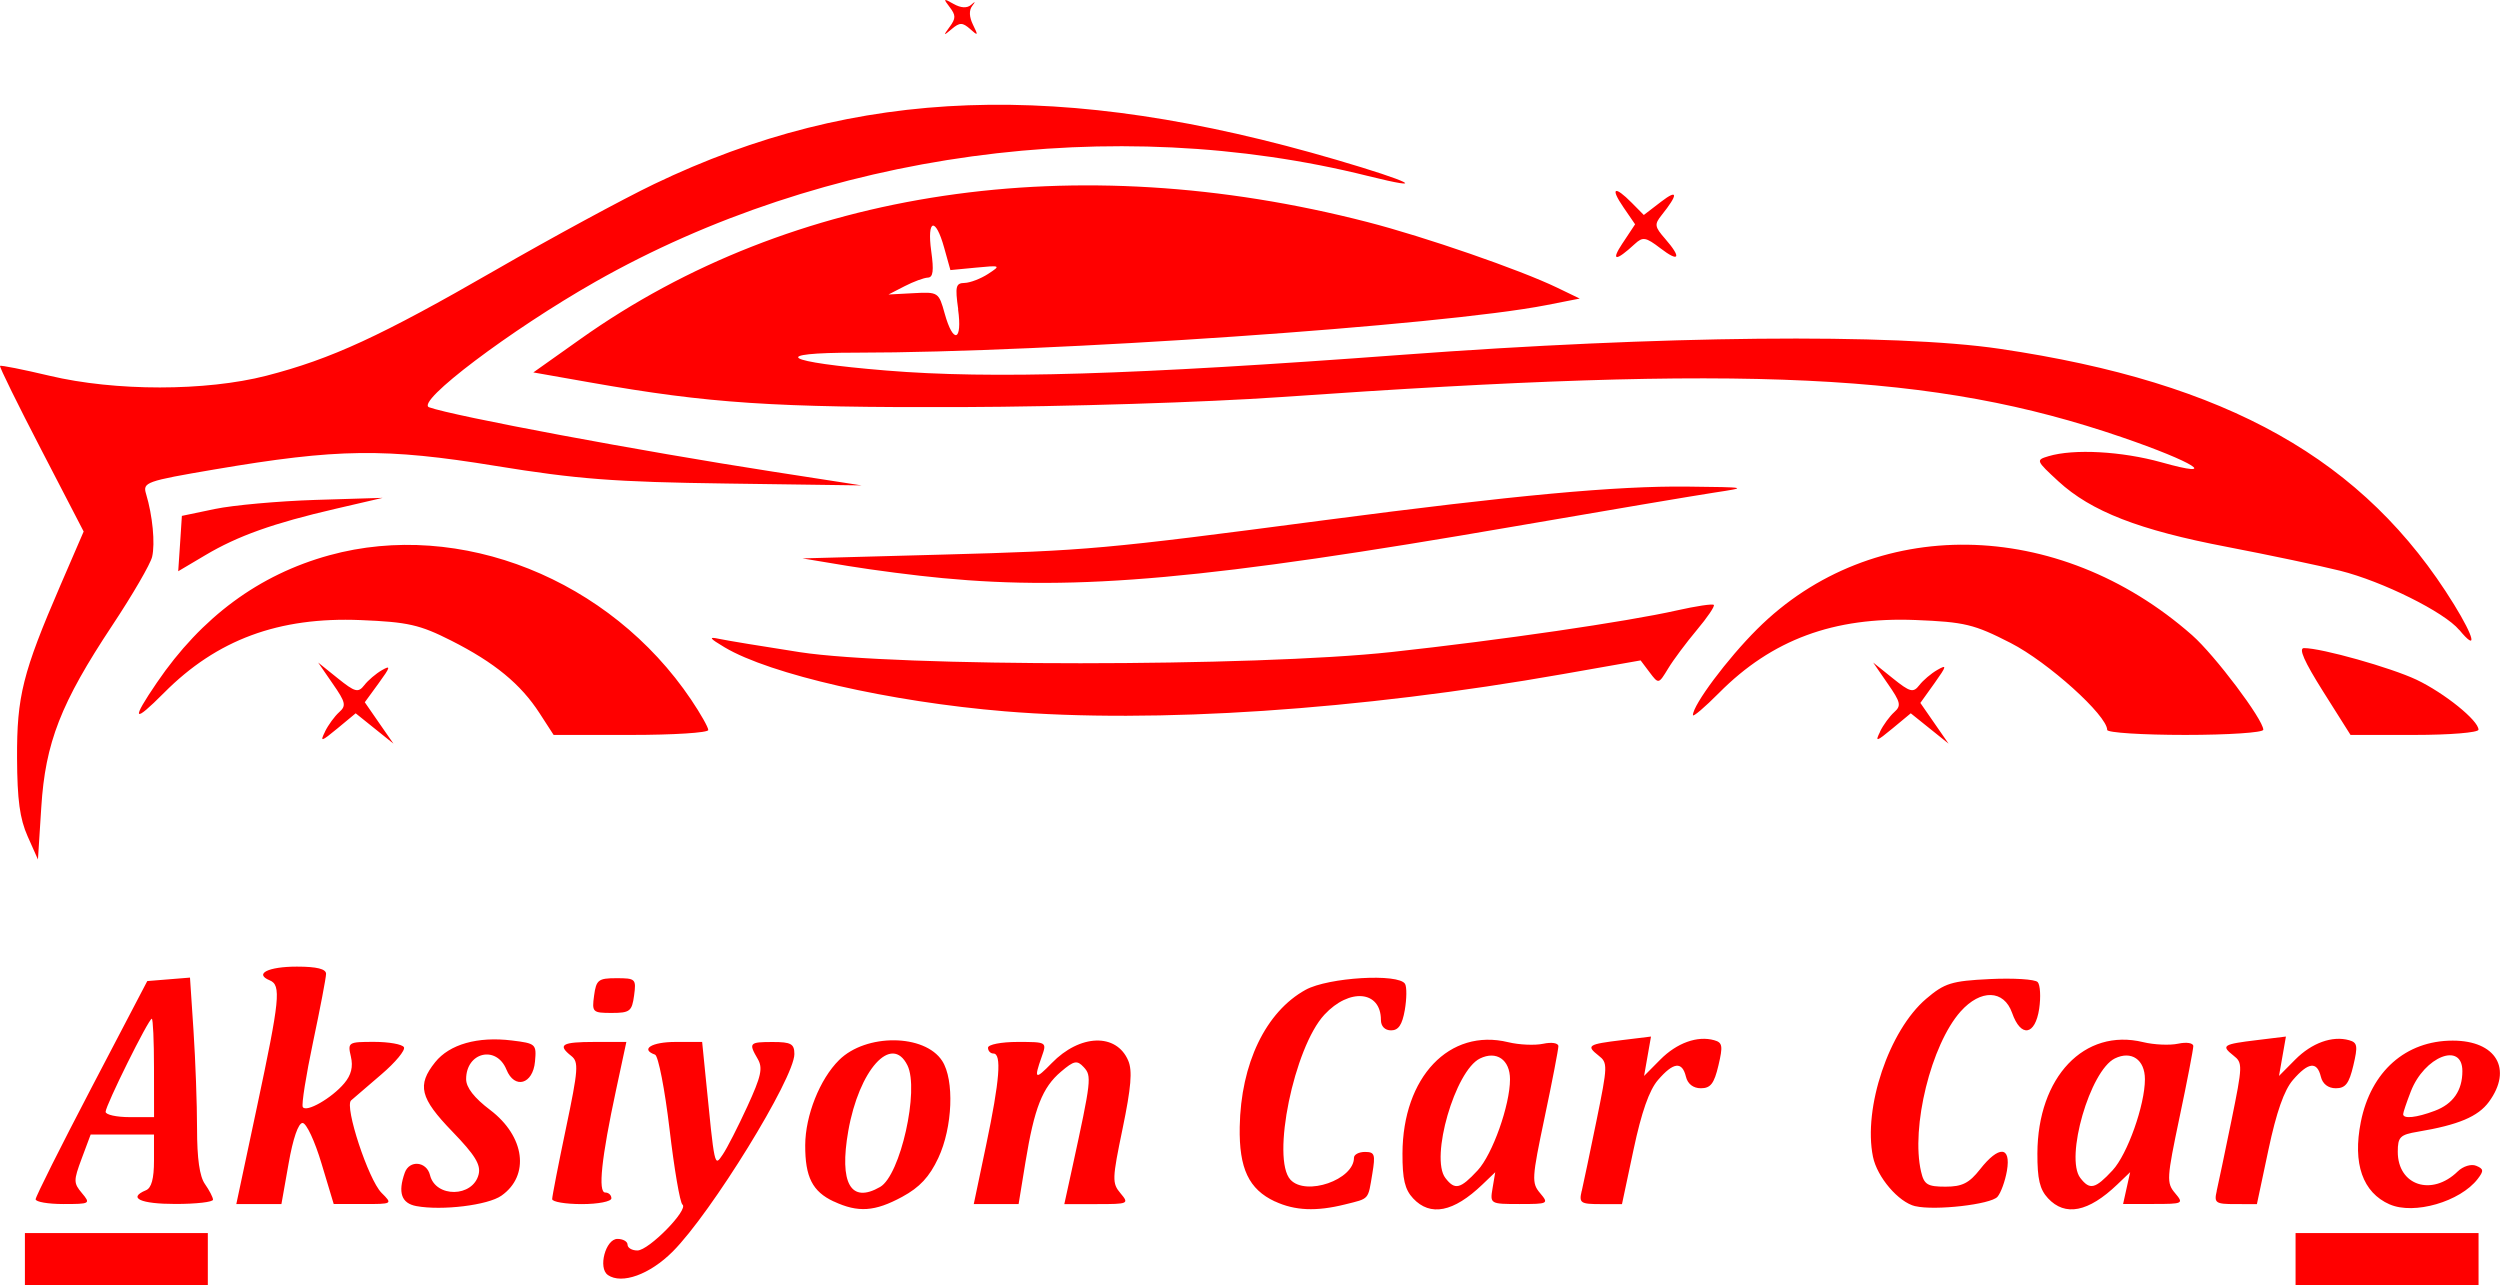 <?xml version="1.0" encoding="UTF-8" standalone="no"?>
<!-- Created with Inkscape (http://www.inkscape.org/) -->

<svg
   width="142"
   height="73"
   viewBox="0 0 37.571 19.315"
   version="1.1"
   id="svg1"
   xml:space="preserve"
   xmlns="http://www.w3.org/2000/svg"
   xmlns:svg="http://www.w3.org/2000/svg"><defs
     id="defs1" /><g
     id="layer1"><path
       style="fill:#ff0000;stroke-width:0.317"
       d="M 0.374,18.923 V 18.531 H 1.748 3.123 v 0.392 0.392 H 1.748 0.374 Z m 34.125,0 v -0.392 h 1.375 1.375 v 0.392 0.392 h -1.375 -1.375 z M 9.135,19.161 c -0.151,-0.103 -0.034,-0.542 0.144,-0.542 0.084,0 0.152,0.039 0.152,0.087 0,0.048 0.067,0.087 0.148,0.087 0.172,0 0.776,-0.617 0.677,-0.69 -0.037,-0.027 -0.124,-0.538 -0.194,-1.134 C 9.991,16.369 9.893,15.868 9.844,15.85 9.616,15.769 9.793,15.659 10.153,15.659 h 0.399 l 0.05,0.501 c 0.14,1.411 0.133,1.376 0.259,1.192 0.064,-0.093 0.23,-0.418 0.369,-0.721 0.21,-0.457 0.237,-0.58 0.157,-0.717 -0.14,-0.241 -0.127,-0.254 0.228,-0.254 0.273,0 0.323,0.028 0.323,0.181 0,0.361 -1.249,2.389 -1.829,2.969 -0.344,0.344 -0.764,0.496 -0.974,0.352 z M 6.257,18.126 C 6.032,18.084 5.977,17.923 6.083,17.624 c 0.07,-0.195 0.328,-0.171 0.379,0.036 0.084,0.344 0.646,0.336 0.731,-0.011 0.035,-0.145 -0.053,-0.289 -0.395,-0.643 -0.487,-0.503 -0.535,-0.698 -0.258,-1.043 0.216,-0.269 0.638,-0.389 1.152,-0.326 0.361,0.044 0.372,0.054 0.348,0.316 -0.031,0.343 -0.307,0.422 -0.429,0.122 C 7.46,15.704 7.005,15.812 7.005,16.218 c 0,0.126 0.121,0.282 0.362,0.464 0.521,0.396 0.599,0.984 0.169,1.287 C 7.333,18.113 6.642,18.197 6.257,18.126 Z m 6.273,-0.069 c -0.321,-0.15 -0.431,-0.368 -0.429,-0.847 0.002,-0.446 0.219,-0.992 0.509,-1.279 0.404,-0.401 1.285,-0.394 1.549,0.012 0.186,0.286 0.158,1 -0.058,1.46 -0.133,0.284 -0.279,0.441 -0.543,0.584 -0.412,0.223 -0.662,0.24 -1.028,0.069 z m 0.697,-0.219 c 0.304,-0.175 0.592,-1.461 0.41,-1.828 -0.237,-0.478 -0.727,0.066 -0.889,0.987 -0.138,0.787 0.037,1.096 0.479,0.841 z m 5.934,0.219 c -0.394,-0.184 -0.541,-0.496 -0.53,-1.121 0.016,-0.951 0.391,-1.731 0.991,-2.061 0.341,-0.187 1.401,-0.25 1.494,-0.088 0.027,0.047 0.025,0.223 -0.004,0.392 -0.039,0.222 -0.095,0.306 -0.206,0.306 -0.093,0 -0.153,-0.061 -0.153,-0.157 0,-0.44 -0.472,-0.484 -0.849,-0.079 -0.456,0.491 -0.801,2.168 -0.51,2.481 0.233,0.25 0.954,2.7e-4 0.954,-0.331 0,-0.048 0.074,-0.087 0.165,-0.087 0.147,0 0.159,0.036 0.111,0.326 -0.067,0.401 -0.039,0.37 -0.411,0.463 -0.433,0.108 -0.753,0.094 -1.052,-0.045 z m 2.076,-0.047 c -0.125,-0.134 -0.161,-0.288 -0.16,-0.675 0.004,-1.149 0.706,-1.887 1.59,-1.672 0.164,0.04 0.401,0.05 0.526,0.023 0.127,-0.027 0.227,-0.011 0.227,0.037 0,0.047 -0.092,0.527 -0.206,1.066 -0.194,0.924 -0.198,0.989 -0.068,1.143 0.133,0.158 0.122,0.163 -0.309,0.163 -0.442,0 -0.446,-0.002 -0.406,-0.239 l 0.04,-0.239 -0.193,0.185 c -0.434,0.416 -0.783,0.485 -1.042,0.207 z m 0.97,-0.421 c 0.223,-0.24 0.486,-0.981 0.486,-1.369 0,-0.294 -0.203,-0.434 -0.452,-0.312 -0.373,0.183 -0.752,1.494 -0.519,1.796 0.143,0.186 0.224,0.166 0.485,-0.115 z m 6.577,0.539 c -0.252,-0.06 -0.573,-0.436 -0.636,-0.743 -0.15,-0.735 0.241,-1.898 0.799,-2.374 0.277,-0.236 0.381,-0.269 0.957,-0.297 0.356,-0.017 0.679,0.003 0.719,0.045 0.039,0.042 0.049,0.223 0.023,0.401 -0.061,0.404 -0.276,0.437 -0.407,0.063 -0.123,-0.35 -0.472,-0.36 -0.774,-0.022 -0.443,0.497 -0.75,1.742 -0.594,2.408 0.045,0.194 0.096,0.225 0.367,0.225 0.25,0 0.356,-0.053 0.519,-0.261 0.282,-0.36 0.468,-0.35 0.404,0.022 -0.027,0.156 -0.091,0.332 -0.142,0.391 -0.099,0.115 -0.94,0.211 -1.235,0.141 z m 1.995,-0.119 c -0.125,-0.134 -0.161,-0.288 -0.16,-0.675 0.004,-1.149 0.706,-1.887 1.59,-1.672 0.164,0.04 0.401,0.05 0.526,0.023 0.127,-0.027 0.227,-0.011 0.227,0.037 0,0.047 -0.092,0.527 -0.206,1.066 -0.194,0.924 -0.198,0.989 -0.068,1.143 0.133,0.158 0.122,0.163 -0.322,0.163 h -0.459 l 0.053,-0.239 0.053,-0.239 -0.193,0.185 c -0.435,0.416 -0.784,0.485 -1.042,0.207 z m 0.97,-0.421 c 0.223,-0.24 0.486,-0.981 0.486,-1.369 0,-0.294 -0.203,-0.434 -0.452,-0.312 -0.373,0.183 -0.752,1.494 -0.519,1.796 0.143,0.186 0.224,0.166 0.485,-0.115 z m 4.165,0.513 c -0.407,-0.179 -0.559,-0.613 -0.434,-1.241 0.151,-0.758 0.675,-1.221 1.381,-1.221 0.653,0 0.905,0.427 0.544,0.92 -0.163,0.222 -0.459,0.347 -1.067,0.449 -0.269,0.045 -0.303,0.079 -0.303,0.302 0,0.507 0.512,0.675 0.901,0.295 0.08,-0.078 0.203,-0.116 0.277,-0.085 0.114,0.047 0.117,0.076 0.023,0.198 -0.263,0.342 -0.958,0.543 -1.323,0.382 z m 0.677,-1.407 c 0.275,-0.103 0.415,-0.304 0.415,-0.597 0,-0.445 -0.571,-0.22 -0.775,0.306 -0.063,0.162 -0.115,0.316 -0.115,0.341 0,0.075 0.199,0.054 0.475,-0.05 z m -36.056,1.33 c 0,-0.04 0.378,-0.794 0.839,-1.676 l 0.839,-1.604 0.321,-0.026 0.321,-0.026 0.053,0.801 c 0.029,0.441 0.053,1.101 0.053,1.467 0,0.451 0.038,0.721 0.119,0.835 0.065,0.093 0.12,0.198 0.121,0.234 0.002,0.036 -0.252,0.065 -0.563,0.065 -0.529,0 -0.724,-0.09 -0.445,-0.206 0.083,-0.034 0.121,-0.174 0.121,-0.445 V 17.051 H 1.838 1.362 L 1.228,17.41 c -0.125,0.335 -0.124,0.37 0.004,0.522 0.132,0.158 0.123,0.163 -0.28,0.163 -0.229,0 -0.417,-0.032 -0.417,-0.072 z M 2.314,16.05 c 0,-0.407 -0.015,-0.74 -0.033,-0.74 -0.048,0 -0.694,1.303 -0.694,1.399 0,0.044 0.164,0.08 0.364,0.08 h 0.364 z m 1.547,0.588 c 0.345,-1.622 0.367,-1.833 0.192,-1.905 -0.238,-0.098 -0.024,-0.206 0.409,-0.206 0.299,0 0.439,0.035 0.438,0.109 -9.169e-4,0.06 -0.089,0.52 -0.195,1.022 -0.106,0.502 -0.176,0.943 -0.155,0.979 0.05,0.088 0.436,-0.133 0.624,-0.357 0.104,-0.124 0.135,-0.248 0.099,-0.401 -0.05,-0.215 -0.04,-0.221 0.35,-0.221 0.221,0 0.422,0.036 0.447,0.08 0.025,0.044 -0.127,0.228 -0.339,0.409 -0.212,0.181 -0.416,0.357 -0.455,0.391 -0.102,0.091 0.26,1.19 0.457,1.388 0.169,0.169 0.169,0.169 -0.275,0.169 H 5.015 L 4.832,17.487 C 4.732,17.151 4.604,16.877 4.547,16.877 c -0.064,0 -0.144,0.232 -0.21,0.609 L 4.229,18.096 H 3.89 3.551 Z m 4.437,1.383 c 0,-0.041 0.093,-0.52 0.207,-1.063 0.186,-0.887 0.194,-0.998 0.081,-1.088 C 8.372,15.701 8.442,15.659 8.937,15.659 H 9.413 l -0.154,0.718 c -0.221,1.029 -0.275,1.545 -0.163,1.545 0.051,0 0.092,0.039 0.092,0.087 0,0.048 -0.2,0.087 -0.445,0.087 -0.245,0 -0.445,-0.034 -0.445,-0.075 z m 6.523,-0.817 c 0.203,-0.967 0.235,-1.371 0.108,-1.371 -0.044,0 -0.081,-0.039 -0.081,-0.087 0,-0.048 0.199,-0.087 0.443,-0.087 0.442,0 0.443,3.29e-4 0.364,0.223 -0.12,0.339 -0.099,0.352 0.15,0.096 0.425,-0.438 0.974,-0.456 1.151,-0.037 0.064,0.15 0.043,0.401 -0.084,1.015 -0.159,0.766 -0.161,0.825 -0.032,0.978 0.132,0.157 0.119,0.162 -0.354,0.162 h -0.491 l 0.119,-0.544 c 0.287,-1.319 0.295,-1.383 0.173,-1.514 -0.1,-0.108 -0.146,-0.099 -0.342,0.068 -0.28,0.237 -0.401,0.546 -0.534,1.359 l -0.103,0.631 h -0.337 -0.337 z m 8.95,0.696 c 0.025,-0.108 0.125,-0.584 0.222,-1.059 0.169,-0.83 0.171,-0.868 0.03,-0.978 -0.19,-0.15 -0.16,-0.17 0.356,-0.232 l 0.433,-0.053 -0.052,0.296 -0.052,0.296 0.243,-0.245 c 0.25,-0.252 0.559,-0.363 0.811,-0.292 0.125,0.035 0.133,0.085 0.063,0.381 -0.064,0.271 -0.118,0.341 -0.263,0.341 -0.115,0 -0.199,-0.065 -0.225,-0.174 -0.057,-0.235 -0.188,-0.219 -0.42,0.05 -0.132,0.153 -0.248,0.484 -0.367,1.045 l -0.174,0.82 h -0.326 c -0.297,0 -0.322,-0.017 -0.28,-0.196 z m 9.542,0 c 0.025,-0.108 0.125,-0.584 0.222,-1.059 0.169,-0.83 0.171,-0.868 0.03,-0.978 -0.19,-0.15 -0.16,-0.17 0.356,-0.232 l 0.433,-0.053 -0.052,0.296 -0.052,0.296 0.243,-0.245 c 0.25,-0.252 0.559,-0.363 0.811,-0.292 0.125,0.035 0.133,0.085 0.063,0.381 -0.064,0.271 -0.118,0.341 -0.263,0.341 -0.115,0 -0.199,-0.065 -0.225,-0.174 -0.057,-0.235 -0.188,-0.219 -0.42,0.05 -0.132,0.153 -0.248,0.484 -0.367,1.045 l -0.174,0.82 H 33.594 c -0.297,0 -0.322,-0.017 -0.28,-0.196 z M 8.928,14.962 C 8.96,14.726 8.992,14.701 9.264,14.701 c 0.288,0 0.299,0.011 0.265,0.261 -0.032,0.236 -0.064,0.261 -0.336,0.261 -0.288,0 -0.299,-0.011 -0.265,-0.261 z M 0.415,12.569 C 0.297,12.303 0.259,12.023 0.256,11.393 c -0.004,-0.929 0.084,-1.281 0.651,-2.595 L 1.257,7.988 0.618,6.755 C 0.266,6.077 -0.012,5.512 3.7749137e-4,5.499 0.012,5.486 0.347,5.553 0.744,5.647 1.73,5.882 3.092,5.881 4.002,5.647 4.982,5.394 5.721,5.053 7.444,4.06 8.285,3.575 9.359,2.993 9.829,2.767 12.88,1.303 15.961,1.193 20.085,2.402 21.204,2.73 21.492,2.877 20.559,2.645 16.731,1.689 12.382,2.285 8.945,4.236 7.671,4.96 6.235,6.044 6.449,6.121 c 0.364,0.132 3.19,0.661 5.165,0.967 l 1.334,0.207 -2.022,-0.028 C 9.227,7.244 8.673,7.201 7.449,7.002 5.788,6.731 5.074,6.74 3.218,7.056 2.191,7.231 2.142,7.249 2.195,7.423 2.293,7.748 2.333,8.167 2.286,8.368 2.261,8.476 1.992,8.939 1.689,9.396 0.912,10.568 0.681,11.161 0.62,12.133 L 0.57,12.917 Z M 4.884,10.995 c 0.049,-0.1 0.145,-0.231 0.213,-0.292 0.109,-0.097 0.098,-0.148 -0.097,-0.428 L 4.781,9.957 5.076,10.194 c 0.26,0.209 0.307,0.221 0.398,0.104 0.056,-0.073 0.176,-0.175 0.265,-0.226 0.137,-0.079 0.13,-0.049 -0.047,0.194 L 5.482,10.554 5.697,10.865 5.913,11.176 5.629,10.948 5.345,10.72 5.07,10.948 c -0.243,0.201 -0.265,0.207 -0.185,0.047 z m 23.37,0 c 0.049,-0.1 0.145,-0.231 0.213,-0.292 0.109,-0.097 0.098,-0.148 -0.097,-0.428 L 28.151,9.957 28.446,10.194 c 0.26,0.209 0.307,0.221 0.398,0.104 0.056,-0.073 0.178,-0.177 0.271,-0.23 0.148,-0.085 0.143,-0.062 -0.043,0.2 l -0.212,0.296 0.212,0.306 0.212,0.306 -0.284,-0.228 -0.284,-0.228 -0.275,0.228 c -0.243,0.201 -0.265,0.207 -0.185,0.047 z M 8.109,10.719 C 7.825,10.28 7.432,9.957 6.78,9.627 6.307,9.388 6.13,9.348 5.418,9.319 4.189,9.269 3.258,9.613 2.465,10.412 1.999,10.881 1.966,10.833 2.358,10.258 3.029,9.273 3.892,8.636 4.949,8.345 c 1.965,-0.541 4.218,0.358 5.438,2.171 0.141,0.21 0.257,0.414 0.257,0.455 0,0.041 -0.523,0.074 -1.162,0.074 h -1.162 z m 23.559,0.251 c 0,-0.218 -0.89,-1.02 -1.451,-1.307 C 29.666,9.381 29.527,9.348 28.788,9.318 27.559,9.269 26.628,9.614 25.836,10.412 c -0.216,0.218 -0.394,0.369 -0.394,0.335 0,-0.153 0.518,-0.847 0.965,-1.292 1.732,-1.726 4.518,-1.687 6.537,0.091 0.341,0.3 1.07,1.269 1.07,1.421 0,0.043 -0.528,0.078 -1.173,0.078 -0.645,0 -1.173,-0.034 -1.173,-0.075 z m 3.245,-0.578 C 34.629,9.941 34.54,9.74 34.626,9.74 c 0.266,0 1.308,0.294 1.692,0.476 0.419,0.2 0.93,0.612 0.93,0.75 0,0.044 -0.433,0.079 -0.962,0.079 H 35.325 Z M 15.099,10.69 C 13.379,10.548 11.57,10.135 10.889,9.728 10.659,9.591 10.643,9.566 10.806,9.601 c 0.111,0.024 0.657,0.114 1.213,0.2 1.447,0.223 6.842,0.222 8.895,-0.002 1.641,-0.179 3.532,-0.455 4.285,-0.625 0.289,-0.065 0.539,-0.103 0.557,-0.083 0.018,0.019 -0.097,0.189 -0.256,0.378 -0.158,0.189 -0.353,0.449 -0.431,0.579 -0.143,0.235 -0.143,0.235 -0.278,0.056 L 24.656,9.925 23.492,10.13 c -3.075,0.542 -6.136,0.746 -8.394,0.56 z M 36.958,9.467 C 36.737,9.2 35.806,8.737 35.167,8.577 34.866,8.502 34.102,8.341 33.469,8.219 32.145,7.966 31.427,7.686 30.935,7.234 30.596,6.921 30.593,6.914 30.786,6.856 c 0.379,-0.114 1.102,-0.074 1.697,0.092 0.9,0.253 0.493,-0.005 -0.6,-0.379 C 29.067,5.605 26.309,5.473 19.256,5.967 18.107,6.047 16.03,6.112 14.444,6.118 11.614,6.127 10.655,6.063 8.865,5.747 L 8.015,5.597 8.723,5.095 C 11.909,2.834 16.155,2.203 20.55,3.337 c 0.866,0.223 2.29,0.716 2.849,0.985 l 0.342,0.165 -0.504,0.099 c -1.562,0.306 -7.478,0.714 -10.364,0.714 -1.339,0 -1.111,0.14 0.44,0.268 1.582,0.131 3.696,0.067 7.763,-0.236 3.876,-0.289 7.393,-0.324 8.976,-0.09 3.429,0.506 5.485,1.663 6.828,3.842 0.311,0.505 0.355,0.716 0.079,0.382 z M 14.4,4.647 c -0.048,-0.345 -0.036,-0.392 0.096,-0.395 0.083,-0.002 0.242,-0.063 0.353,-0.135 0.196,-0.128 0.191,-0.131 -0.182,-0.095 l -0.384,0.037 -0.094,-0.337 c -0.13,-0.468 -0.261,-0.431 -0.194,0.054 0.041,0.294 0.028,0.393 -0.051,0.396 -0.058,0.002 -0.215,0.06 -0.349,0.129 l -0.243,0.125 0.377,-0.02 c 0.371,-0.02 0.379,-0.015 0.468,0.306 0.129,0.465 0.269,0.419 0.201,-0.065 z m -0.238,4.041 C 13.761,8.651 13.124,8.568 12.746,8.506 L 12.059,8.392 14.161,8.335 c 2.187,-0.059 2.419,-0.08 5.741,-0.517 2.858,-0.375 4.386,-0.517 5.458,-0.505 0.909,0.01 0.918,0.012 0.404,0.09 -0.289,0.044 -1.636,0.272 -2.992,0.506 -4.605,0.796 -6.567,0.973 -8.612,0.779 z M 2.706,8.169 2.733,7.753 3.231,7.649 C 3.505,7.592 4.184,7.531 4.74,7.513 L 5.751,7.482 5.045,7.646 C 4.107,7.863 3.572,8.054 3.083,8.345 L 2.678,8.585 Z M 24.385,3.655 24.573,3.371 24.399,3.117 C 24.195,2.82 24.261,2.783 24.522,3.047 l 0.182,0.184 0.262,-0.201 c 0.254,-0.195 0.257,-0.111 0.005,0.204 -0.11,0.138 -0.105,0.173 0.053,0.354 0.252,0.289 0.215,0.363 -0.072,0.142 -0.219,-0.167 -0.263,-0.175 -0.384,-0.063 -0.288,0.266 -0.364,0.261 -0.183,-0.013 z M 14.272,0.404 c 0.094,-0.129 0.094,-0.174 0,-0.297 -0.1,-0.13 -0.094,-0.135 0.059,-0.048 0.109,0.062 0.203,0.067 0.263,0.014 0.065,-0.058 0.07,-0.053 0.016,0.017 -0.049,0.064 -0.045,0.166 0.013,0.283 0.081,0.164 0.077,0.171 -0.044,0.063 -0.114,-0.101 -0.156,-0.101 -0.276,0 -0.128,0.108 -0.131,0.105 -0.031,-0.033 z"
       id="path1" /></g></svg>
